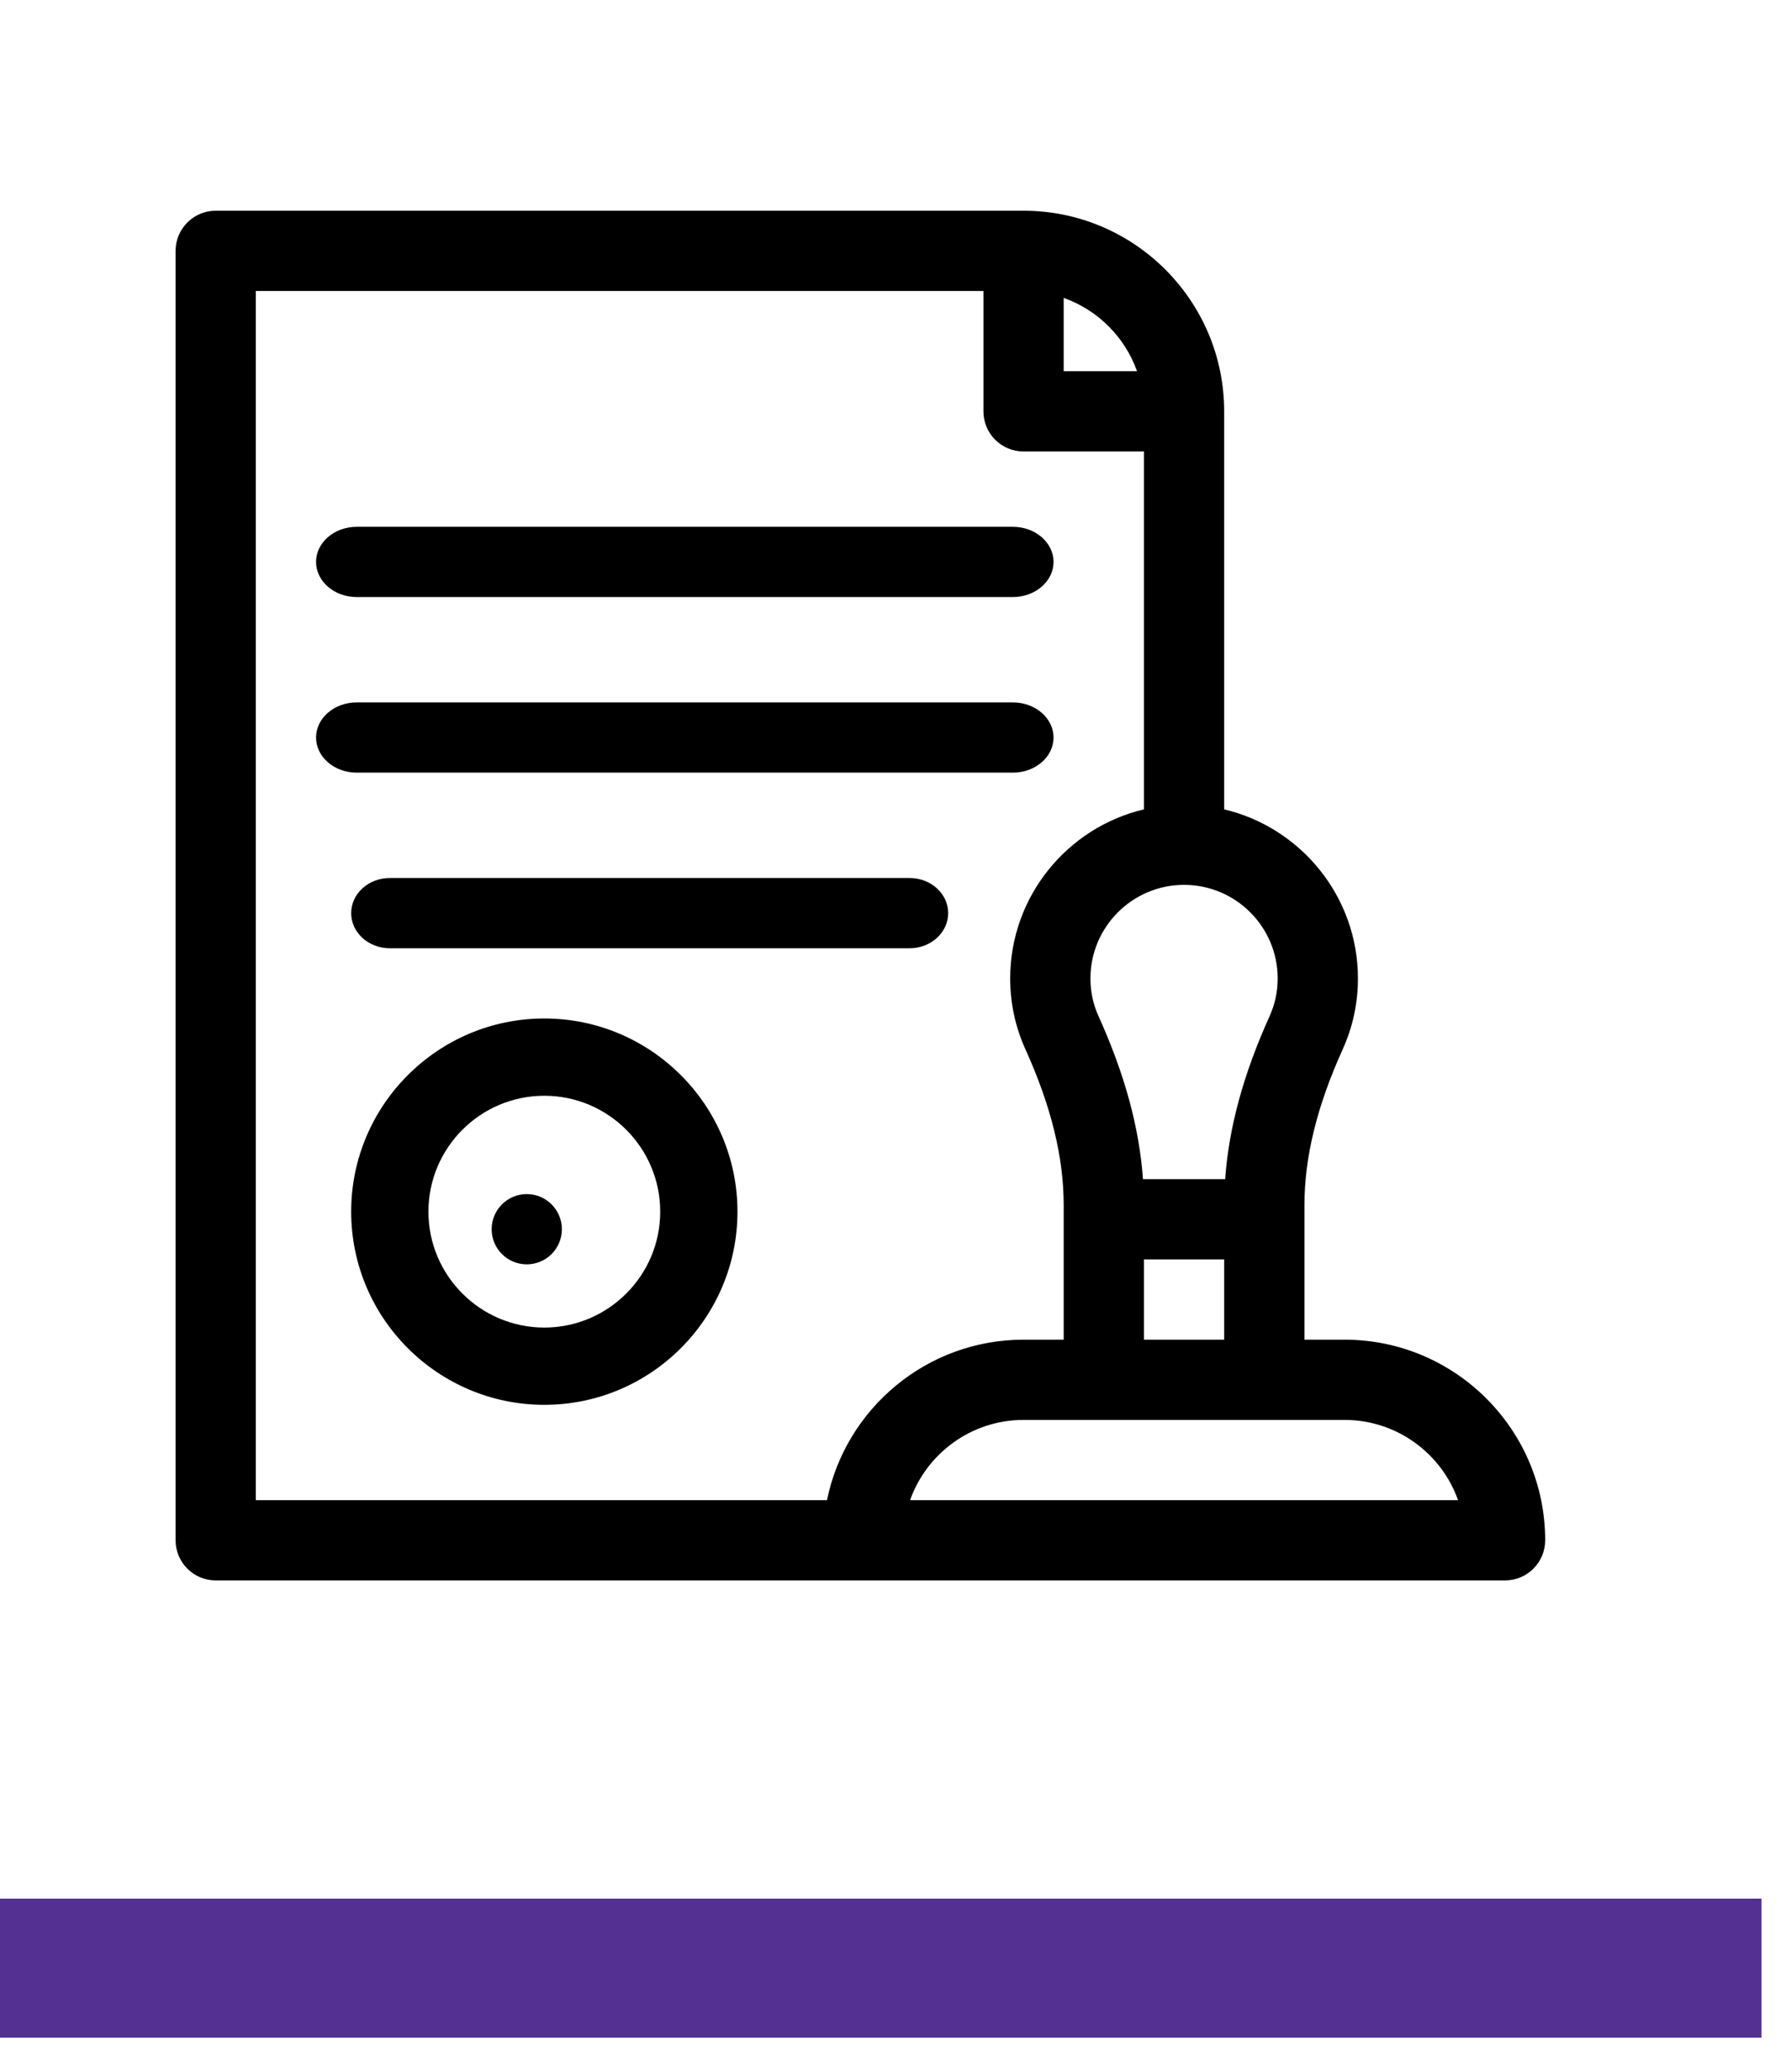 <?xml version="1.0" encoding="UTF-8"?>
<svg width="51px" height="59px" viewBox="0 0 51 59" version="1.1" xmlns="http://www.w3.org/2000/svg" xmlns:xlink="http://www.w3.org/1999/xlink">
    <title>Group 6</title>
    <g id="Welcome" stroke="none" stroke-width="1" fill="none" fill-rule="evenodd">
        <g id="Build-With-Us---Build-Process/Journey" transform="translate(-152, -954)">
            <g id="Content" transform="translate(28, 767)">
                <g id="1" transform="translate(75, 158.778)">
                    <g id="Group-6" transform="translate(49, 28.222)">
                        <rect id="Rectangle" fill="#543092" x="0" y="54.06" width="50.16" height="3.96"></rect>
                        <g id="stamp" transform="translate(5, 6)" fill="#000000" fill-rule="nonzero">
                            <path d="M33.287,32.145 L32.145,32.145 L32.145,28.314 C32.145,26.949 32.501,25.498 33.234,23.878 C33.522,23.242 33.668,22.563 33.668,21.861 C33.668,19.525 32.04,17.562 29.859,17.045 L29.859,5.713 C29.859,2.563 27.297,0 24.146,0 L1.143,0 C0.512,0 0,0.512 0,1.143 L0,37.857 C0,38.488 0.512,39 1.143,39 L37.857,39 C38.488,39 39,38.488 39,37.857 C39,34.707 36.437,32.145 33.287,32.145 Z M28.717,19.195 C30.187,19.195 31.383,20.391 31.383,21.861 C31.383,22.236 31.305,22.597 31.152,22.936 C30.408,24.58 29.992,26.105 29.887,27.574 L27.547,27.574 C27.442,26.105 27.026,24.58 26.282,22.936 C26.128,22.597 26.051,22.236 26.051,21.861 C26.051,20.391 27.247,19.195 28.717,19.195 L28.717,19.195 Z M29.859,29.859 L29.859,32.145 L27.574,32.145 L27.574,29.859 L29.859,29.859 Z M25.289,2.482 C26.261,2.827 27.033,3.598 27.378,4.57 L25.289,4.57 L25.289,2.482 Z M18.549,36.715 L2.285,36.715 L2.285,2.285 L23.004,2.285 L23.004,5.713 C23.004,6.344 23.515,6.855 24.146,6.855 L27.574,6.855 L27.574,17.045 C25.393,17.562 23.766,19.525 23.766,21.861 C23.766,22.563 23.912,23.241 24.2,23.878 C24.933,25.498 25.289,26.949 25.289,28.314 L25.289,32.145 L24.146,32.145 C21.388,32.145 19.079,34.11 18.549,36.715 Z M20.915,36.715 C21.386,35.385 22.657,34.43 24.146,34.43 L33.287,34.43 C34.777,34.43 36.048,35.385 36.519,36.715 L20.915,36.715 Z" id="Shape"></path>
                            <path d="M5.158,11 L23.842,11 C24.481,11 25,10.552 25,10 C25,9.448 24.481,9 23.842,9 L5.158,9 C4.519,9 4,9.448 4,10 C4,10.552 4.519,11 5.158,11 Z" id="Path"></path>
                            <path d="M5.158,16 L23.842,16 C24.481,16 25,15.552 25,15 C25,14.448 24.481,14 23.842,14 L5.158,14 C4.519,14 4,14.448 4,15 C4,15.552 4.519,16 5.158,16 Z" id="Path"></path>
                            <path d="M20.901,19 L6.099,19 C5.492,19 5,19.448 5,20 C5,20.552 5.492,21 6.099,21 L20.901,21 C21.508,21 22,20.552 22,20 C22,19.448 21.508,19 20.901,19 Z" id="Path"></path>
                            <path d="M10.5,23 C7.467,23 5,25.467 5,28.5 C5,31.533 7.467,34 10.5,34 C13.533,34 16,31.533 16,28.5 C16,25.467 13.533,23 10.5,23 Z M10.5,31.8 C8.68,31.8 7.2,30.32 7.2,28.5 C7.2,26.68 8.68,25.2 10.5,25.2 C12.32,25.2 13.8,26.68 13.8,28.5 C13.8,30.32 12.32,31.8 10.5,31.8 Z" id="Shape"></path>
                            <circle id="Oval" cx="10" cy="29" r="1"></circle>
                        </g>
                    </g>
                </g>
            </g>
        </g>
    </g>
</svg>